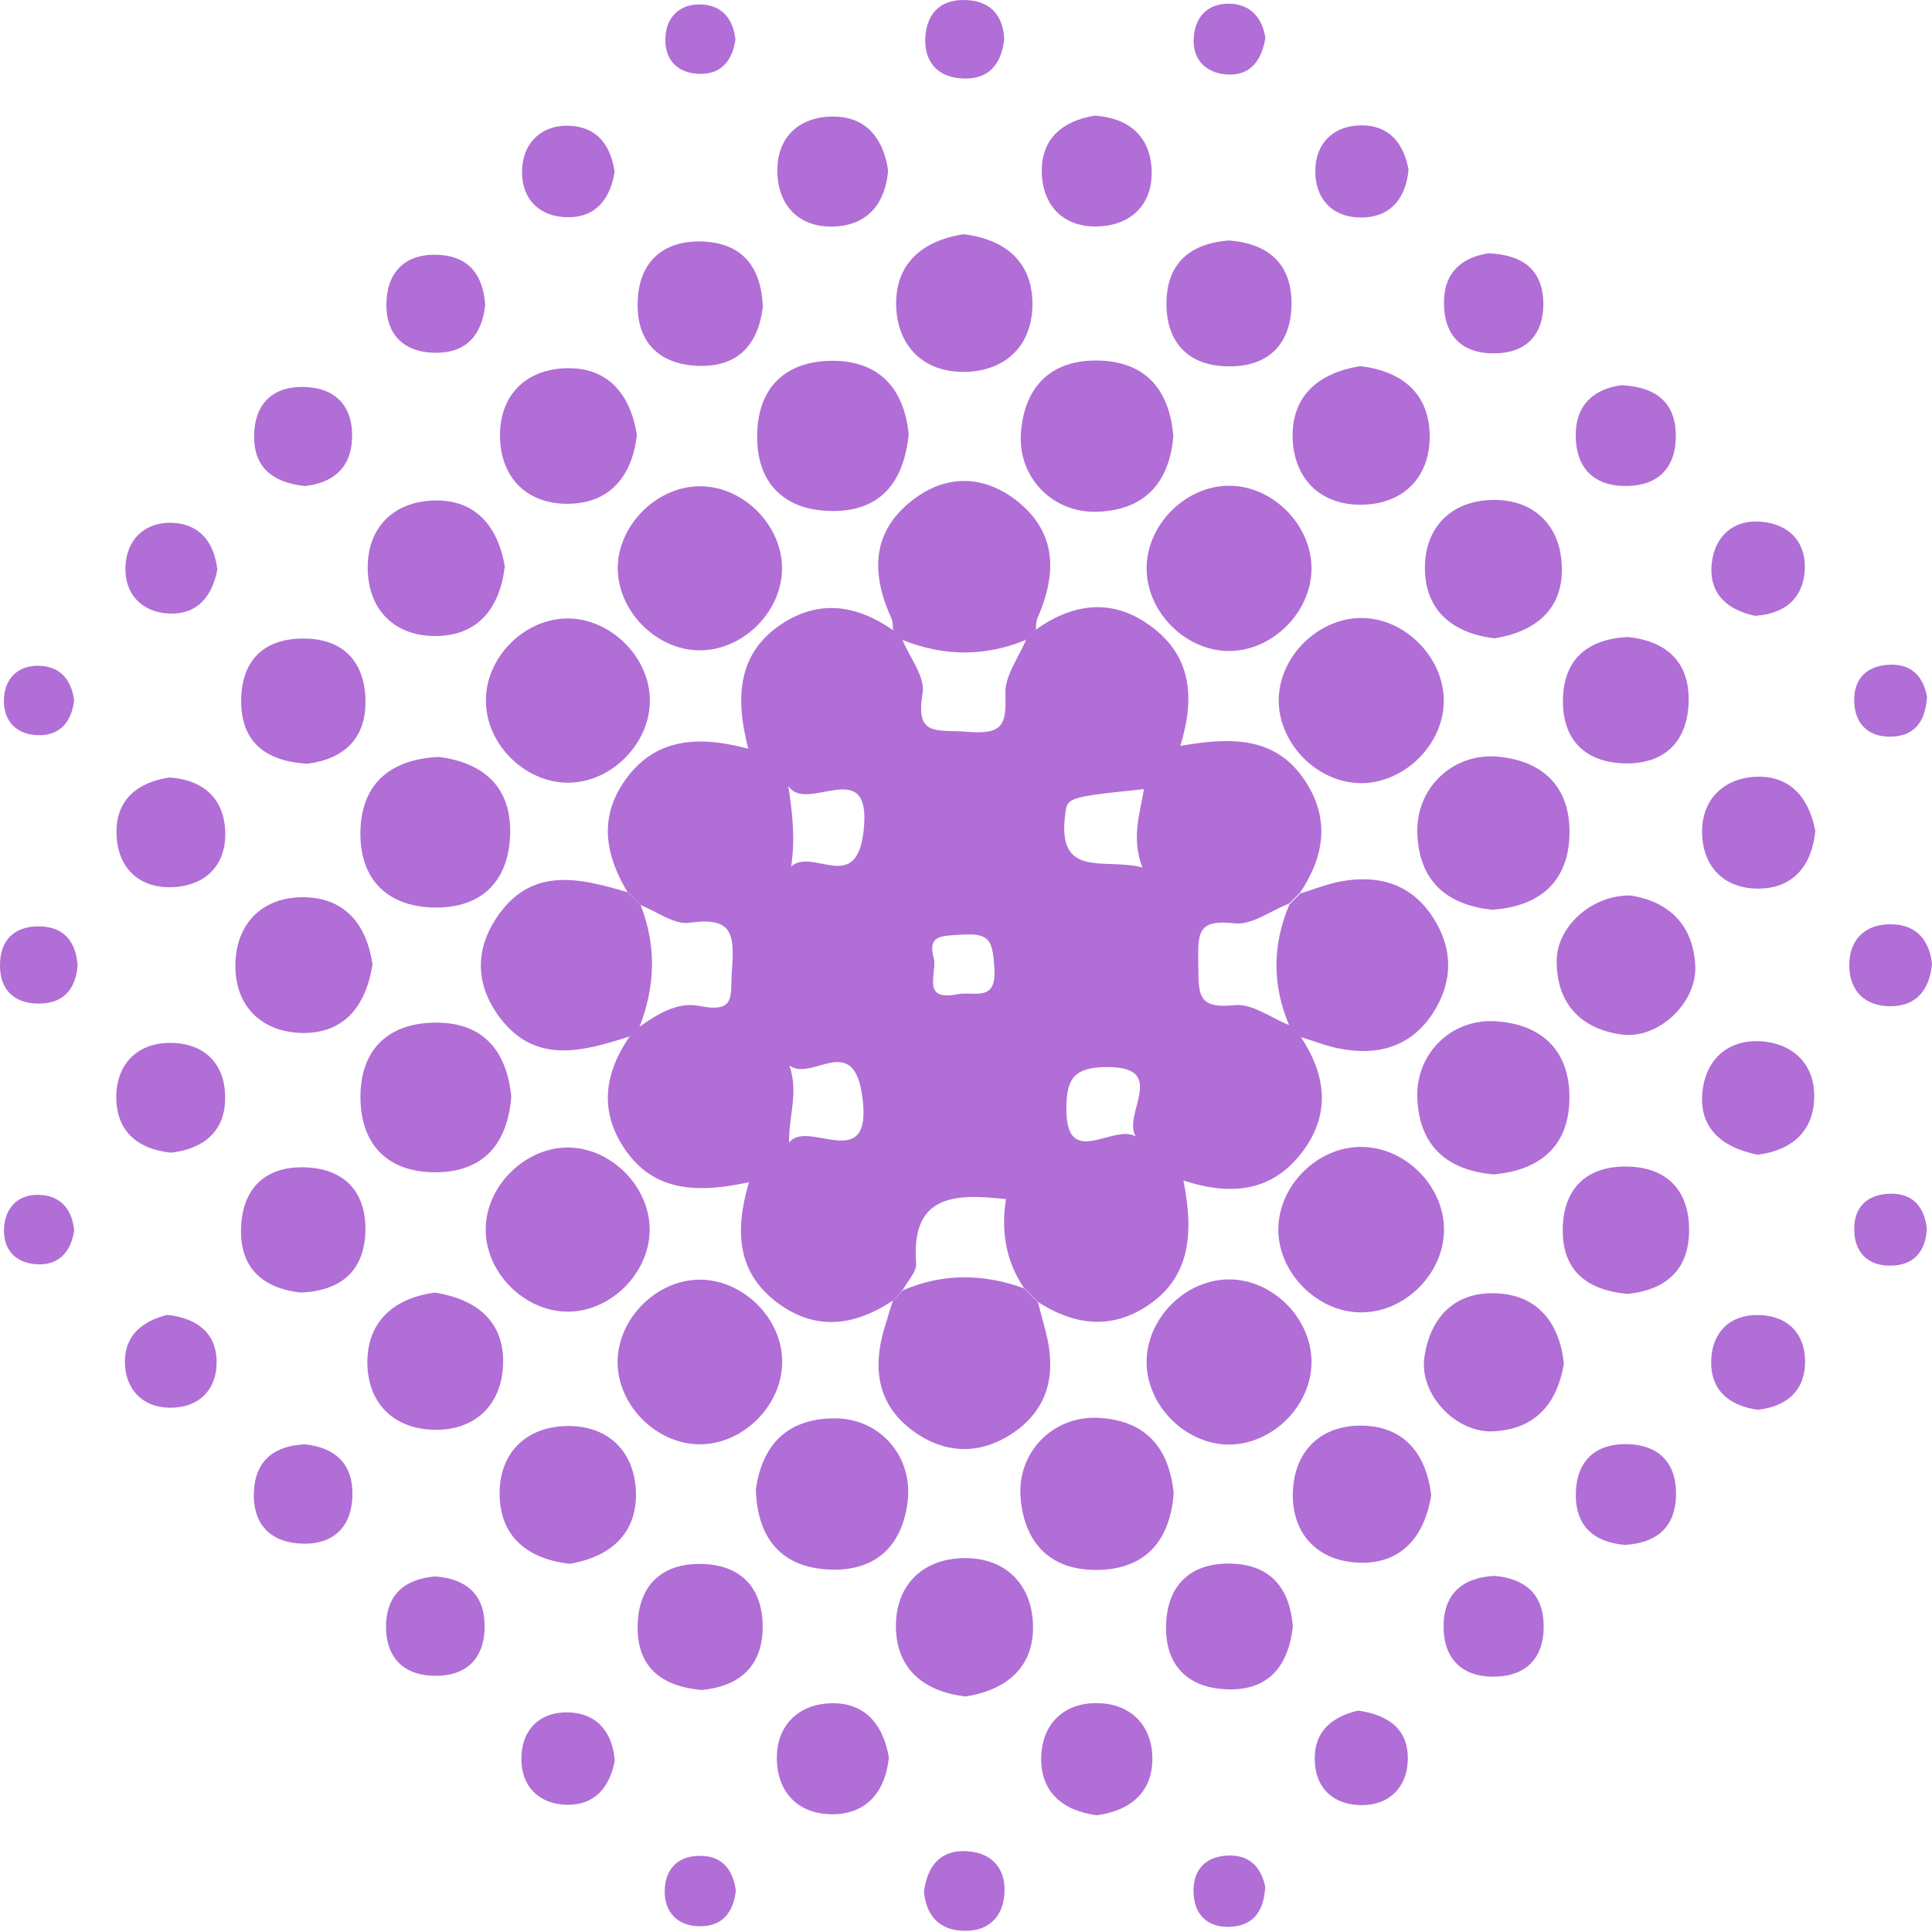 <svg width="35" height="35" viewBox="0 0 35 35" fill="none" xmlns="http://www.w3.org/2000/svg">
<path d="M16.176 23.561C15.475 24.027 14.76 24.121 14.059 23.582C13.365 23.047 13.303 22.315 13.568 21.417C12.66 21.614 11.842 21.607 11.306 20.799C10.847 20.105 10.958 19.428 11.41 18.771C11.465 18.716 11.524 18.661 11.579 18.606C11.904 18.371 12.28 18.146 12.66 18.222C13.351 18.361 13.223 18.039 13.261 17.556C13.313 16.883 13.24 16.61 12.488 16.717C12.215 16.755 11.9 16.513 11.603 16.396C11.524 16.316 11.444 16.237 11.365 16.157C10.964 15.487 10.844 14.807 11.327 14.13C11.862 13.381 12.622 13.315 13.555 13.564C13.32 12.645 13.354 11.841 14.159 11.305C14.85 10.85 15.526 10.963 16.179 11.416C16.234 11.471 16.29 11.53 16.345 11.585C16.48 11.91 16.763 12.262 16.714 12.559C16.58 13.353 16.96 13.212 17.512 13.257C18.175 13.312 18.234 13.129 18.213 12.562C18.203 12.241 18.455 11.913 18.59 11.585C18.648 11.526 18.707 11.464 18.766 11.405C19.46 10.915 20.178 10.832 20.876 11.364C21.573 11.892 21.656 12.621 21.383 13.512C22.267 13.36 23.096 13.322 23.638 14.137C24.098 14.831 23.994 15.508 23.555 16.168C23.49 16.233 23.421 16.302 23.355 16.368C23.024 16.496 22.678 16.762 22.368 16.727C21.694 16.651 21.701 16.889 21.708 17.463C21.715 18.015 21.684 18.281 22.368 18.209C22.678 18.174 23.024 18.44 23.355 18.571C23.424 18.64 23.493 18.706 23.559 18.775C24.025 19.473 24.115 20.187 23.583 20.881C23.055 21.569 22.337 21.679 21.439 21.386C21.622 22.311 21.591 23.157 20.734 23.689C20.078 24.097 19.425 23.986 18.8 23.585C18.717 23.499 18.631 23.416 18.548 23.33C18.217 22.84 18.134 22.294 18.224 21.724C17.284 21.617 16.5 21.645 16.597 22.891C16.607 23.04 16.442 23.206 16.359 23.361C16.3 23.434 16.238 23.499 16.176 23.561ZM20.682 20.692C20.144 20.363 21.276 19.334 20.071 19.331C19.456 19.328 19.315 19.538 19.318 20.108C19.329 21.296 20.34 20.167 20.682 20.692ZM14.294 20.702C14.625 20.25 15.827 21.32 15.62 19.852C15.454 18.685 14.711 19.604 14.3 19.303C14.47 19.79 14.29 20.198 14.294 20.702ZM20.724 14.296C19.297 14.444 19.332 14.448 19.294 14.779C19.156 15.929 20.023 15.536 20.696 15.715C20.492 15.187 20.648 14.752 20.724 14.296ZM14.28 14.234C14.359 14.752 14.408 15.197 14.332 15.698C14.725 15.346 15.513 16.216 15.644 15.059C15.81 13.629 14.601 14.766 14.28 14.234ZM16.925 17.394C16.949 17.698 16.718 18.133 17.343 18.012C17.657 17.95 18.065 18.174 18.013 17.518C17.978 17.072 17.954 16.9 17.443 16.931C17.06 16.959 16.784 16.921 16.925 17.394Z" fill="#B16ED6"/>
<path d="M16.345 11.592C16.29 11.537 16.234 11.478 16.179 11.423C16.172 11.35 16.179 11.274 16.151 11.209C15.789 10.411 15.775 9.655 16.517 9.071C17.122 8.595 17.802 8.595 18.41 9.064C19.156 9.644 19.146 10.401 18.793 11.202C18.766 11.264 18.773 11.344 18.762 11.413C18.703 11.471 18.645 11.533 18.586 11.592C17.844 11.899 17.094 11.893 16.345 11.592Z" fill="#B16ED6"/>
<path d="M23.562 18.788C23.493 18.719 23.424 18.654 23.359 18.584C23.044 17.852 23.048 17.117 23.359 16.385C23.424 16.319 23.493 16.25 23.559 16.184C23.797 16.112 24.032 16.019 24.274 15.97C24.968 15.839 25.565 16.008 25.962 16.623C26.325 17.186 26.325 17.78 25.966 18.343C25.569 18.961 24.971 19.13 24.281 18.999C24.035 18.954 23.801 18.857 23.562 18.788Z" fill="#B16ED6"/>
<path d="M18.552 23.34C18.634 23.427 18.721 23.51 18.804 23.596C18.849 23.769 18.897 23.941 18.942 24.114C19.135 24.846 19.018 25.499 18.369 25.948C17.771 26.359 17.129 26.352 16.542 25.924C15.903 25.457 15.803 24.801 16.017 24.076C16.069 23.903 16.12 23.734 16.176 23.561C16.238 23.499 16.3 23.437 16.362 23.372C17.087 23.064 17.816 23.071 18.552 23.34Z" fill="#B16ED6"/>
<path d="M11.583 18.609C11.527 18.664 11.469 18.719 11.413 18.774C10.54 19.054 9.656 19.306 9.003 18.363C8.623 17.814 8.613 17.213 8.979 16.651C9.6 15.687 10.485 15.901 11.368 16.164C11.448 16.243 11.527 16.322 11.607 16.402C11.897 17.141 11.869 17.877 11.583 18.609Z" fill="#B16ED6"/>
<path d="M26.159 22.249C26.177 23.06 25.448 23.792 24.633 23.775C23.863 23.761 23.176 23.074 23.158 22.304C23.141 21.489 23.87 20.76 24.681 20.778C25.458 20.791 26.146 21.475 26.159 22.249Z" fill="#B16ED6"/>
<path d="M10.298 23.762C9.493 23.768 8.775 23.036 8.799 22.235C8.823 21.472 9.507 20.799 10.27 20.788C11.075 20.781 11.793 21.513 11.769 22.314C11.745 23.081 11.061 23.755 10.298 23.762Z" fill="#B16ED6"/>
<path d="M14.169 24.622C14.2 25.426 13.486 26.165 12.677 26.165C11.914 26.165 11.22 25.495 11.189 24.725C11.158 23.924 11.873 23.182 12.681 23.182C13.447 23.185 14.142 23.852 14.169 24.622Z" fill="#B16ED6"/>
<path d="M24.578 14.185C23.763 14.133 23.089 13.353 23.172 12.555C23.252 11.781 23.984 11.15 24.744 11.198C25.555 11.25 26.232 12.03 26.149 12.828C26.07 13.601 25.337 14.233 24.578 14.185Z" fill="#B16ED6"/>
<path d="M10.232 11.205C10.989 11.174 11.707 11.82 11.769 12.586C11.835 13.381 11.148 14.148 10.339 14.178C9.538 14.21 8.799 13.495 8.803 12.69C8.799 11.927 9.466 11.236 10.232 11.205Z" fill="#B16ED6"/>
<path d="M23.759 10.303C23.756 11.115 23.01 11.83 22.205 11.792C21.435 11.757 20.769 11.06 20.772 10.29C20.776 9.478 21.521 8.763 22.326 8.801C23.096 8.836 23.763 9.533 23.759 10.303Z" fill="#B16ED6"/>
<path d="M12.688 8.809C13.492 8.812 14.204 9.555 14.166 10.356C14.131 11.122 13.434 11.785 12.674 11.782C11.869 11.778 11.158 11.036 11.192 10.235C11.23 9.472 11.925 8.805 12.688 8.809Z" fill="#B16ED6"/>
<path d="M23.759 24.656C23.77 25.468 23.038 26.189 22.229 26.169C21.459 26.148 20.782 25.461 20.772 24.691C20.762 23.879 21.49 23.157 22.302 23.178C23.072 23.199 23.749 23.883 23.759 24.656Z" fill="#B16ED6"/>
<path d="M13.693 26.983C13.814 26.141 14.29 25.689 15.14 25.695C15.951 25.702 16.545 26.393 16.442 27.211C16.334 28.064 15.799 28.493 14.96 28.43C14.104 28.368 13.717 27.812 13.693 26.983Z" fill="#B16ED6"/>
<path d="M27.054 21.275C26.211 21.199 25.717 20.761 25.676 19.904C25.638 19.089 26.297 18.44 27.113 18.502C27.962 18.564 28.445 19.062 28.432 19.911C28.418 20.768 27.896 21.203 27.054 21.275Z" fill="#B16ED6"/>
<path d="M9.262 19.866C9.196 20.712 8.768 21.23 7.901 21.237C7.045 21.244 6.541 20.757 6.53 19.897C6.52 19.04 7.007 18.54 7.867 18.526C8.734 18.512 9.179 19.016 9.262 19.866Z" fill="#B16ED6"/>
<path d="M21.262 27.052C21.2 27.888 20.772 28.416 19.916 28.44C19.066 28.465 18.562 27.991 18.489 27.139C18.42 26.323 19.059 25.654 19.878 25.685C20.731 25.719 21.18 26.206 21.262 27.052Z" fill="#B16ED6"/>
<path d="M27.033 16.481C26.187 16.392 25.703 15.943 25.676 15.086C25.652 14.271 26.325 13.632 27.14 13.708C27.99 13.788 28.463 14.295 28.432 15.145C28.401 15.998 27.869 16.423 27.033 16.481Z" fill="#B16ED6"/>
<path d="M7.943 13.712C8.785 13.816 9.276 14.282 9.241 15.138C9.207 15.998 8.689 16.468 7.832 16.44C6.972 16.409 6.503 15.887 6.53 15.035C6.561 14.168 7.097 13.757 7.943 13.712Z" fill="#B16ED6"/>
<path d="M16.462 7.866C16.372 8.767 15.924 9.271 15.057 9.257C14.193 9.244 13.703 8.739 13.717 7.88C13.727 7.016 14.235 6.533 15.095 6.536C15.968 6.543 16.383 7.082 16.462 7.866Z" fill="#B16ED6"/>
<path d="M21.256 7.913C21.176 8.756 20.734 9.24 19.878 9.271C19.063 9.298 18.431 8.642 18.496 7.827C18.565 6.978 19.066 6.508 19.912 6.532C20.769 6.556 21.193 7.078 21.256 7.913Z" fill="#B16ED6"/>
<path d="M10.322 28.33C9.569 28.244 9.069 27.85 9.051 27.094C9.034 26.341 9.511 25.851 10.26 25.834C11.013 25.816 11.5 26.293 11.521 27.039C11.538 27.798 11.044 28.206 10.322 28.33Z" fill="#B16ED6"/>
<path d="M17.495 30.734C16.752 30.648 16.248 30.251 16.231 29.494C16.214 28.738 16.694 28.244 17.447 28.227C18.203 28.21 18.693 28.69 18.714 29.439C18.735 30.199 18.241 30.613 17.495 30.734Z" fill="#B16ED6"/>
<path d="M29.544 16.223C30.214 16.33 30.669 16.734 30.711 17.487C30.749 18.167 30.041 18.834 29.375 18.741C28.639 18.64 28.207 18.184 28.2 17.428C28.19 16.786 28.843 16.206 29.544 16.223Z" fill="#B16ED6"/>
<path d="M6.748 17.473C6.627 18.247 6.216 18.73 5.463 18.713C4.717 18.692 4.244 18.205 4.265 17.456C4.282 16.71 4.773 16.24 5.522 16.254C6.275 16.271 6.651 16.783 6.748 17.473Z" fill="#B16ED6"/>
<path d="M17.453 4.243C18.189 4.33 18.693 4.727 18.703 5.479C18.717 6.232 18.241 6.719 17.491 6.737C16.738 6.754 16.252 6.277 16.234 5.528C16.221 4.772 16.711 4.361 17.453 4.243Z" fill="#B16ED6"/>
<path d="M11.538 7.879C11.455 8.611 11.061 9.112 10.312 9.126C9.562 9.143 9.076 8.67 9.058 7.924C9.041 7.175 9.514 6.688 10.26 6.671C11.009 6.65 11.42 7.137 11.538 7.879Z" fill="#B16ED6"/>
<path d="M25.928 27.091C25.804 27.837 25.393 28.33 24.633 28.31C23.88 28.289 23.4 27.795 23.421 27.039C23.442 26.286 23.932 25.809 24.688 25.827C25.448 25.844 25.842 26.352 25.928 27.091Z" fill="#B16ED6"/>
<path d="M24.64 6.633C25.382 6.719 25.887 7.116 25.9 7.876C25.914 8.632 25.438 9.126 24.685 9.143C23.928 9.161 23.438 8.681 23.417 7.928C23.4 7.165 23.894 6.754 24.64 6.633Z" fill="#B16ED6"/>
<path d="M7.874 23.416C8.647 23.537 9.134 23.948 9.114 24.701C9.096 25.447 8.609 25.92 7.86 25.902C7.114 25.885 6.644 25.398 6.655 24.649C6.672 23.893 7.183 23.513 7.874 23.416Z" fill="#B16ED6"/>
<path d="M27.075 11.564C26.335 11.475 25.828 11.077 25.814 10.321C25.8 9.565 26.28 9.074 27.03 9.057C27.786 9.04 28.276 9.52 28.294 10.273C28.318 11.032 27.824 11.443 27.075 11.564Z" fill="#B16ED6"/>
<path d="M9.145 10.258C9.058 11.011 8.665 11.509 7.915 11.522C7.166 11.536 6.679 11.066 6.662 10.321C6.644 9.571 7.117 9.088 7.863 9.067C8.616 9.046 9.02 9.537 9.145 10.258Z" fill="#B16ED6"/>
<path d="M28.331 24.701C28.211 25.436 27.807 25.892 27.054 25.93C26.37 25.965 25.71 25.257 25.804 24.59C25.907 23.855 26.366 23.392 27.116 23.43C27.858 23.464 28.252 23.965 28.331 24.701Z" fill="#B16ED6"/>
<path d="M29.488 11.54C30.224 11.616 30.625 12.024 30.59 12.756C30.552 13.498 30.089 13.871 29.361 13.826C28.677 13.785 28.304 13.363 28.314 12.68C28.325 11.937 28.763 11.578 29.488 11.54Z" fill="#B16ED6"/>
<path d="M29.485 23.44C28.718 23.371 28.297 22.991 28.311 22.259C28.321 21.53 28.746 21.123 29.471 21.133C30.2 21.143 30.604 21.568 30.6 22.293C30.597 23.032 30.145 23.374 29.485 23.44Z" fill="#B16ED6"/>
<path d="M5.446 23.416C4.721 23.333 4.327 22.933 4.369 22.204C4.41 21.465 4.873 21.102 5.591 21.151C6.268 21.196 6.631 21.617 6.62 22.294C6.603 23.036 6.168 23.385 5.446 23.416Z" fill="#B16ED6"/>
<path d="M22.264 4.356C22.989 4.412 23.41 4.792 23.397 5.531C23.379 6.27 22.944 6.66 22.212 6.636C21.532 6.615 21.145 6.214 21.131 5.534C21.121 4.792 21.535 4.412 22.264 4.356Z" fill="#B16ED6"/>
<path d="M5.567 13.836C4.8 13.791 4.365 13.432 4.369 12.693C4.372 11.958 4.79 11.557 5.519 11.568C6.195 11.575 6.589 11.961 6.62 12.638C6.651 13.377 6.233 13.75 5.567 13.836Z" fill="#B16ED6"/>
<path d="M23.421 29.466C23.334 30.243 22.927 30.644 22.191 30.602C21.449 30.561 21.079 30.095 21.128 29.366C21.173 28.682 21.601 28.316 22.281 28.326C23.038 28.337 23.369 28.796 23.421 29.466Z" fill="#B16ED6"/>
<path d="M12.719 30.616C11.942 30.55 11.527 30.164 11.552 29.428C11.576 28.689 12.018 28.306 12.746 28.333C13.427 28.361 13.807 28.765 13.817 29.449C13.824 30.198 13.385 30.547 12.719 30.616Z" fill="#B16ED6"/>
<path d="M13.82 5.548C13.738 6.274 13.337 6.667 12.608 6.626C11.869 6.584 11.507 6.122 11.555 5.403C11.6 4.726 12.021 4.364 12.698 4.374C13.441 4.392 13.786 4.827 13.82 5.548Z" fill="#B16ED6"/>
<path d="M31.844 20.919C31.188 20.791 30.784 20.432 30.839 19.8C30.894 19.186 31.315 18.806 31.954 18.868C32.524 18.927 32.887 19.32 32.866 19.901C32.845 20.539 32.41 20.847 31.844 20.919Z" fill="#B16ED6"/>
<path d="M3.098 20.882C2.486 20.82 2.093 20.481 2.107 19.846C2.12 19.269 2.493 18.896 3.074 18.893C3.706 18.889 4.092 19.279 4.078 19.911C4.072 20.491 3.695 20.813 3.098 20.882Z" fill="#B16ED6"/>
<path d="M19.836 2.095C20.396 2.133 20.803 2.419 20.858 3.003C20.917 3.642 20.548 4.067 19.919 4.101C19.287 4.136 18.88 3.742 18.873 3.107C18.866 2.519 19.242 2.188 19.836 2.095Z" fill="#B16ED6"/>
<path d="M32.886 15.052C32.828 15.663 32.503 16.088 31.871 16.098C31.243 16.108 30.842 15.708 30.835 15.079C30.828 14.499 31.208 14.112 31.775 14.074C32.41 14.033 32.766 14.427 32.886 15.052Z" fill="#B16ED6"/>
<path d="M3.067 14.085C3.619 14.12 4.02 14.403 4.075 14.983C4.134 15.618 3.771 16.036 3.146 16.071C2.518 16.105 2.117 15.718 2.11 15.083C2.103 14.506 2.469 14.175 3.067 14.085Z" fill="#B16ED6"/>
<path d="M16.103 31.838C16.041 32.443 15.713 32.861 15.088 32.867C14.463 32.871 14.073 32.47 14.073 31.845C14.073 31.269 14.449 30.889 15.015 30.858C15.64 30.823 15.996 31.21 16.103 31.838Z" fill="#B16ED6"/>
<path d="M16.089 3.09C16.044 3.656 15.744 4.057 15.164 4.101C14.528 4.15 14.107 3.773 14.083 3.141C14.059 2.506 14.459 2.109 15.098 2.112C15.678 2.112 16.006 2.496 16.089 3.09Z" fill="#B16ED6"/>
<path d="M19.871 32.885C19.256 32.806 18.849 32.467 18.862 31.839C18.876 31.214 19.291 30.83 19.916 30.855C20.485 30.875 20.862 31.255 20.876 31.828C20.89 32.457 20.492 32.799 19.871 32.885Z" fill="#B16ED6"/>
<path d="M29.444 27.988C28.853 27.94 28.521 27.622 28.549 27.014C28.573 26.462 28.905 26.158 29.457 26.161C30.069 26.168 30.386 26.52 30.362 27.121C30.338 27.681 30 27.95 29.444 27.988Z" fill="#B16ED6"/>
<path d="M26.971 4.588C27.613 4.619 27.962 4.909 27.959 5.52C27.955 6.069 27.644 6.391 27.095 6.401C26.494 6.415 26.159 6.09 26.159 5.486C26.156 4.93 26.491 4.66 26.971 4.588Z" fill="#B16ED6"/>
<path d="M27.071 28.548C27.627 28.596 27.955 28.879 27.965 29.435C27.976 30.043 27.644 30.378 27.037 30.375C26.484 30.368 26.166 30.053 26.152 29.501C26.139 28.886 26.48 28.582 27.071 28.548Z" fill="#B16ED6"/>
<path d="M29.371 6.978C30.013 7.009 30.366 7.302 30.359 7.917C30.355 8.469 30.041 8.794 29.488 8.804C28.884 8.818 28.546 8.49 28.546 7.882C28.546 7.323 28.884 7.047 29.371 6.978Z" fill="#B16ED6"/>
<path d="M8.789 5.524C8.734 6.066 8.45 6.394 7.894 6.391C7.283 6.387 6.965 6.028 7.003 5.431C7.038 4.882 7.387 4.591 7.936 4.616C8.488 4.64 8.754 4.978 8.789 5.524Z" fill="#B16ED6"/>
<path d="M5.525 26.165C6.071 26.224 6.392 26.517 6.385 27.077C6.375 27.695 6.005 28.006 5.408 27.961C4.852 27.919 4.569 27.56 4.6 27.011C4.631 26.452 4.976 26.189 5.525 26.165Z" fill="#B16ED6"/>
<path d="M25.517 3.075C25.472 3.569 25.213 3.914 24.719 3.939C24.17 3.966 23.821 3.631 23.828 3.082C23.835 2.588 24.163 2.274 24.661 2.271C25.161 2.267 25.431 2.592 25.517 3.075Z" fill="#B16ED6"/>
<path d="M11.134 3.111C11.061 3.594 10.799 3.932 10.308 3.936C9.766 3.939 9.428 3.594 9.459 3.052C9.486 2.572 9.821 2.258 10.315 2.278C10.809 2.296 11.065 2.627 11.134 3.111Z" fill="#B16ED6"/>
<path d="M7.884 28.559C8.433 28.597 8.772 28.876 8.779 29.436C8.789 30.047 8.444 30.382 7.836 30.358C7.28 30.337 6.983 29.995 6.993 29.443C7.007 28.883 7.335 28.604 7.884 28.559Z" fill="#B16ED6"/>
<path d="M31.844 25.54C31.315 25.464 30.973 25.177 31.001 24.621C31.025 24.127 31.346 23.816 31.847 23.823C32.396 23.83 32.721 24.172 32.7 24.721C32.676 25.222 32.344 25.481 31.844 25.54Z" fill="#B16ED6"/>
<path d="M3.032 23.82C3.56 23.879 3.902 24.138 3.923 24.625C3.947 25.167 3.609 25.512 3.063 25.502C2.576 25.492 2.265 25.164 2.262 24.67C2.262 24.166 2.611 23.924 3.032 23.82Z" fill="#B16ED6"/>
<path d="M5.525 8.805C4.925 8.743 4.6 8.456 4.603 7.9C4.61 7.289 4.969 6.975 5.567 7.013C6.116 7.047 6.403 7.4 6.378 7.949C6.354 8.512 5.995 8.753 5.525 8.805Z" fill="#B16ED6"/>
<path d="M31.795 11.156C31.284 11.049 30.949 10.749 31.011 10.2C31.063 9.72 31.398 9.412 31.892 9.45C32.431 9.492 32.745 9.844 32.69 10.386C32.638 10.873 32.299 11.125 31.795 11.156Z" fill="#B16ED6"/>
<path d="M11.137 31.894C11.047 32.377 10.778 32.702 10.274 32.695C9.777 32.688 9.448 32.374 9.445 31.877C9.442 31.324 9.79 30.992 10.339 31.023C10.837 31.055 11.096 31.4 11.137 31.894Z" fill="#B16ED6"/>
<path d="M24.605 30.989C25.182 31.072 25.527 31.352 25.503 31.901C25.483 32.388 25.161 32.702 24.671 32.702C24.129 32.699 23.801 32.364 23.818 31.818C23.832 31.321 24.184 31.086 24.605 30.989Z" fill="#B16ED6"/>
<path d="M3.937 10.318C3.844 10.808 3.571 11.136 3.067 11.115C2.573 11.095 2.255 10.766 2.272 10.266C2.293 9.772 2.621 9.454 3.122 9.471C3.623 9.492 3.882 9.831 3.937 10.318Z" fill="#B16ED6"/>
<path d="M35 17.466C34.952 17.953 34.7 18.233 34.237 18.229C33.774 18.226 33.498 17.939 33.501 17.48C33.505 17.017 33.791 16.741 34.251 16.744C34.72 16.744 34.955 17.038 35 17.466Z" fill="#B16ED6"/>
<path d="M22.92 34.174C22.903 34.612 22.713 34.864 22.34 34.902C21.915 34.944 21.635 34.719 21.622 34.284C21.608 33.853 21.863 33.611 22.295 33.614C22.682 33.618 22.858 33.88 22.92 34.174Z" fill="#B16ED6"/>
<path d="M16.738 34.27C16.808 33.752 17.08 33.5 17.54 33.538C18.009 33.576 18.241 33.894 18.192 34.349C18.151 34.754 17.878 34.992 17.46 34.978C16.984 34.968 16.776 34.667 16.738 34.27Z" fill="#B16ED6"/>
<path d="M13.33 34.253C13.285 34.66 13.068 34.916 12.639 34.895C12.27 34.878 12.042 34.64 12.042 34.27C12.042 33.846 12.297 33.604 12.719 33.621C13.092 33.635 13.282 33.88 13.33 34.253Z" fill="#B16ED6"/>
<path d="M13.323 0.717C13.271 1.086 13.075 1.338 12.701 1.338C12.273 1.342 12.021 1.076 12.056 0.651C12.083 0.289 12.335 0.061 12.715 0.081C13.088 0.102 13.282 0.347 13.323 0.717Z" fill="#B16ED6"/>
<path d="M18.192 0.714C18.134 1.232 17.844 1.463 17.381 1.418C16.96 1.377 16.738 1.093 16.763 0.672C16.794 0.185 17.101 -0.039 17.564 0.006C17.989 0.044 18.179 0.334 18.192 0.714Z" fill="#B16ED6"/>
<path d="M22.924 0.686C22.848 1.145 22.609 1.391 22.188 1.346C21.829 1.308 21.601 1.063 21.625 0.686C21.653 0.265 21.922 0.033 22.34 0.071C22.709 0.109 22.875 0.379 22.924 0.686Z" fill="#B16ED6"/>
<path d="M1.343 12.69C1.299 13.059 1.102 13.312 0.729 13.319C0.301 13.325 0.045 13.063 0.073 12.638C0.097 12.272 0.345 12.044 0.725 12.062C1.102 12.079 1.295 12.324 1.343 12.69Z" fill="#B16ED6"/>
<path d="M34.91 12.624C34.879 13.094 34.669 13.343 34.237 13.346C33.864 13.346 33.626 13.135 33.594 12.766C33.56 12.348 33.767 12.075 34.199 12.044C34.637 12.01 34.845 12.269 34.91 12.624Z" fill="#B16ED6"/>
<path d="M1.406 17.486C1.374 17.935 1.133 18.198 0.66 18.18C0.242 18.167 3.28028e-05 17.915 3.28028e-05 17.497C-0.003 17.023 0.266 16.768 0.739 16.782C1.157 16.799 1.374 17.055 1.406 17.486Z" fill="#B16ED6"/>
<path d="M1.343 22.294C1.288 22.66 1.084 22.909 0.711 22.905C0.283 22.902 0.035 22.633 0.076 22.208C0.111 21.845 0.366 21.617 0.746 21.648C1.115 21.676 1.309 21.921 1.343 22.294Z" fill="#B16ED6"/>
<path d="M34.907 22.263C34.879 22.68 34.669 22.929 34.237 22.929C33.864 22.929 33.626 22.718 33.594 22.349C33.56 21.931 33.767 21.655 34.199 21.627C34.627 21.6 34.858 21.834 34.907 22.263Z" fill="#B16ED6"/>
</svg>
